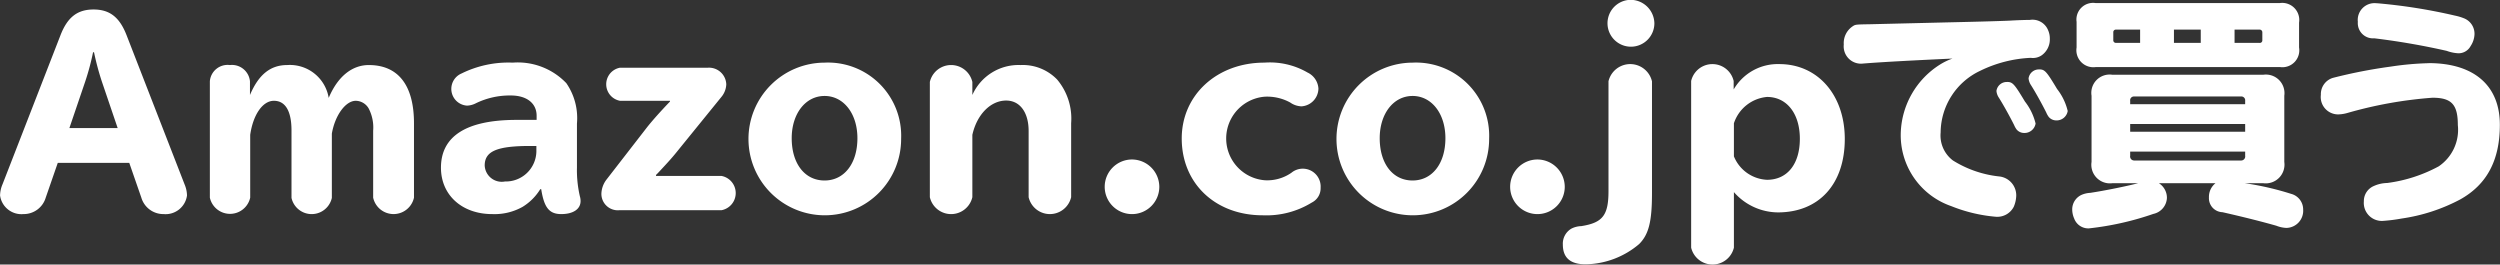 <svg xmlns="http://www.w3.org/2000/svg" width="207.031" height="21.906" viewBox="0 0 207.031 21.906">
  <rect x="0" y="0" width="207.031" height="21.906" fill="#333333" stroke="none"/>
  <defs>
    <style>
      .cls-1 {
        fill: #fff;
        fill-rule: evenodd;
      }
    </style>
  </defs>
  <path id="Amazon.co.jpで買う" class="cls-1" d="M740.284,614.332h5.921l1,2.881a1.9,1.9,0,0,0,1.841,1.36,1.79,1.79,0,0,0,1.94-1.54,2.471,2.471,0,0,0-.2-0.92l-4.8-12.343c-0.58-1.5-1.4-2.14-2.74-2.14s-2.161.64-2.741,2.14l-4.8,12.343a2.471,2.471,0,0,0-.2.92,1.79,1.79,0,0,0,1.94,1.54,1.9,1.9,0,0,0,1.841-1.36Zm4.961-2.88h-4l1.32-3.881a20.2,20.2,0,0,0,.641-2.4h0.08a22.142,22.142,0,0,0,.64,2.4Zm10.975,0.56c0.24-1.68,1.04-2.821,1.96-2.821,0.96,0,1.46.861,1.46,2.461v5.581a1.711,1.711,0,0,0,3.341,0v-5.321c0.26-1.52,1.14-2.721,1.981-2.721a1.258,1.258,0,0,1,1.06.62,3.406,3.406,0,0,1,.38,1.861v5.541a1.731,1.731,0,0,0,3.381,0v-6.161c0-3.141-1.3-4.821-3.741-4.821-1.4,0-2.581.96-3.321,2.72a3.258,3.258,0,0,0-3.441-2.72c-1.38,0-2.36.78-3.08,2.48v-1.14a1.5,1.5,0,0,0-1.661-1.34,1.474,1.474,0,0,0-1.66,1.34v9.642a1.711,1.711,0,0,0,3.341,0v-5.2Zm23.719-1.24h-1.661c-4.141,0-6.261,1.34-6.261,3.961,0,2.26,1.74,3.84,4.241,3.84a4.748,4.748,0,0,0,2.52-.6,4.428,4.428,0,0,0,1.461-1.46h0.08c0.24,1.52.66,2.06,1.66,2.06s1.6-.42,1.6-1.08a1.386,1.386,0,0,0-.06-0.4,9.645,9.645,0,0,1-.24-2.4v-3.621a5.09,5.09,0,0,0-.88-3.341,5.56,5.56,0,0,0-4.441-1.7,8.763,8.763,0,0,0-4.241.9,1.387,1.387,0,0,0,.46,2.66,1.722,1.722,0,0,0,.741-0.2,6.394,6.394,0,0,1,2.88-.64c1.32,0,2.141.64,2.141,1.681v0.34Zm-0.02,2.16v0.46a2.534,2.534,0,0,1-2.6,2.481,1.414,1.414,0,0,1-1.68-1.321c0-1.18,1-1.62,3.76-1.62h0.521Zm11.065-3.741v0.06c-0.88.921-1.44,1.561-1.86,2.081l-3.381,4.361a2.018,2.018,0,0,0-.44,1.2,1.358,1.358,0,0,0,1.48,1.36h8.462a1.444,1.444,0,0,0,0-2.84h-5.421v-0.08l0.16-.16c0.9-.961,1.24-1.341,1.7-1.921l3.541-4.361a1.735,1.735,0,0,0,.42-1.06,1.431,1.431,0,0,0-1.52-1.38h-7.282a1.393,1.393,0,0,0,0,2.74h4.141Zm12.8-3.16a6.321,6.321,0,1,0,6.341,6.3A6.06,6.06,0,0,0,803.786,606.031Zm0,2.76c1.58,0,2.721,1.461,2.721,3.5,0,2.1-1.1,3.5-2.721,3.5-1.64,0-2.721-1.4-2.721-3.5C801.065,610.252,802.206,608.791,803.786,608.791Zm12.239,3.221c0.38-1.7,1.521-2.841,2.8-2.841,1.14,0,1.86.981,1.86,2.521v5.481a1.807,1.807,0,0,0,3.521,0v-6.121a5.018,5.018,0,0,0-1.16-3.621,3.951,3.951,0,0,0-3.021-1.2,4.182,4.182,0,0,0-4,2.48v-1.08a1.806,1.806,0,0,0-3.52,0v9.542a1.806,1.806,0,0,0,3.52,0v-5.161Zm13.222,2.04a2.261,2.261,0,1,0,2.26,2.261A2.272,2.272,0,0,0,829.247,614.052Zm10.959-8.021c-3.921,0-6.842,2.68-6.842,6.281,0,3.721,2.781,6.361,6.7,6.361a7.18,7.18,0,0,0,4.08-1.06,1.317,1.317,0,0,0,.721-1.22,1.48,1.48,0,0,0-2.421-1.24,3.512,3.512,0,0,1-2.18.62,3.471,3.471,0,0,1-.02-6.922,3.979,3.979,0,0,1,2.1.48,1.721,1.721,0,0,0,.94.32,1.5,1.5,0,0,0,1.4-1.48,1.576,1.576,0,0,0-.9-1.32A6.22,6.22,0,0,0,840.206,606.031Zm12.273,0a6.321,6.321,0,1,0,6.342,6.3A6.06,6.06,0,0,0,852.479,606.031Zm0,2.76c1.581,0,2.721,1.461,2.721,3.5,0,2.1-1.1,3.5-2.721,3.5-1.64,0-2.72-1.4-2.72-3.5C849.759,610.252,850.9,608.791,852.479,608.791Zm10.343,5.261a2.261,2.261,0,1,0,2.261,2.261A2.271,2.271,0,0,0,862.822,614.052Zm9.483-6.481a1.851,1.851,0,0,0-3.6,0v9.1c0,2-.48,2.62-2.26,2.9a1.9,1.9,0,0,0-.8.2,1.434,1.434,0,0,0-.72,1.32c0,1.1.62,1.64,1.881,1.64a7,7,0,0,0,4.441-1.68c0.8-.8,1.06-1.881,1.06-4.221v-9.262Zm-1.8-6.741a1.941,1.941,0,1,0,2,1.94A1.981,1.981,0,0,0,870.5,600.83Zm8.586,15.923a4.888,4.888,0,0,0,3.641,1.68c3.4,0,5.541-2.34,5.541-6.081,0-3.641-2.24-6.2-5.421-6.2a4.221,4.221,0,0,0-3.781,2.1v-0.7a1.807,1.807,0,0,0-3.521,0v13.8a1.82,1.82,0,0,0,3.541,0v-4.6Zm0-5.7a3.187,3.187,0,0,1,2.741-2.181c1.64,0,2.72,1.381,2.72,3.461,0,2.1-1.04,3.4-2.72,3.4a3.11,3.11,0,0,1-2.741-1.941v-2.74Zm11.26-8.2c-1.2.02-1.2,0.02-1.441,0.18a1.67,1.67,0,0,0-.72,1.5,1.431,1.431,0,0,0,1.32,1.581h0.2c1.4-.12,4.4-0.28,7.482-0.42a5.062,5.062,0,0,0-1.04.5,6.939,6.939,0,0,0-3.241,5.6,6.209,6.209,0,0,0,4.181,6.121,12.751,12.751,0,0,0,3.7.88,1.531,1.531,0,0,0,1.48-.84,2.529,2.529,0,0,0,.2-0.9,1.573,1.573,0,0,0-1.42-1.6,9.031,9.031,0,0,1-3.821-1.321,2.593,2.593,0,0,1-1.02-2.32,5.688,5.688,0,0,1,3.261-5.1,10.581,10.581,0,0,1,4.2-1.08,1.283,1.283,0,0,0,.921-0.22,1.617,1.617,0,0,0,.66-1.361,1.685,1.685,0,0,0-.14-0.7,1.394,1.394,0,0,0-1.521-.86c-0.3,0-1,.02-1.66.06-0.34.02-2.2,0.08-4.981,0.14Zm11.362,4.781a0.858,0.858,0,0,0-.88.74,1.182,1.182,0,0,0,.2.56c0.38,0.6.92,1.581,1.26,2.261a1.771,1.771,0,0,0,.2.36,0.808,0.808,0,0,0,.62.3,0.929,0.929,0,0,0,.961-0.78,4.765,4.765,0,0,0-.881-1.821C902.312,607.791,902.172,607.631,901.712,607.631Zm2.661-1.04a0.858,0.858,0,0,0-.881.74,1.182,1.182,0,0,0,.2.56c0.381,0.6.921,1.58,1.261,2.261a1.771,1.771,0,0,0,.2.36,0.808,0.808,0,0,0,.62.3,0.928,0.928,0,0,0,.96-0.78,4.74,4.74,0,0,0-.88-1.821C904.973,606.751,904.833,606.591,904.373,606.591Zm18.555,9.422a1.553,1.553,0,0,0,1.741-1.761v-5.481a1.538,1.538,0,0,0-1.741-1.74h-12.5a1.516,1.516,0,0,0-1.721,1.74v5.481a1.539,1.539,0,0,0,1.721,1.761h2.14c-0.92.24-2.78,0.62-3.981,0.8a2.023,2.023,0,0,0-.74.18,1.318,1.318,0,0,0-.74,1.22,1.875,1.875,0,0,0,.16.72,1.248,1.248,0,0,0,1.22.821,24.309,24.309,0,0,0,5.341-1.2,1.417,1.417,0,0,0,1.121-1.32,1.436,1.436,0,0,0-.661-1.22h4.681a1.448,1.448,0,0,0-.54,1.18,1.158,1.158,0,0,0,1.121,1.22c1.94,0.44,3.48.84,4.461,1.121a2.52,2.52,0,0,0,.84.18,1.42,1.42,0,0,0,1.38-1.521,1.333,1.333,0,0,0-1-1.3,23.945,23.945,0,0,0-3.821-.88h1.52Zm-1.5-4.9v0.64h-9.522v-0.64h9.522Zm0-1.641h-9.522v-0.28a0.312,0.312,0,0,1,.34-0.36h8.822a0.318,0.318,0,0,1,.36.36v0.28Zm0,3.921v0.34a0.34,0.34,0,0,1-.36.4h-8.822a0.335,0.335,0,0,1-.34-0.4v-0.34h9.522Zm-12.4-12.3a1.379,1.379,0,0,0-1.56,1.56v2.12a1.41,1.41,0,0,0,1.6,1.621h15.244a1.4,1.4,0,0,0,1.58-1.621v-2.06a1.412,1.412,0,0,0-1.58-1.62H909.025Zm8.722,2.2v1.1h-2.22v-1.1h2.22Zm2.8,0h2.08a0.222,0.222,0,0,1,.22.22v0.66a0.207,0.207,0,0,1-.24.22h-2.06v-1.1Zm-7.822,0v1.1h-2a0.216,0.216,0,0,1-.22-0.24v-0.64a0.21,0.21,0,0,1,.22-0.22h2Zm19.592-2.18a1.389,1.389,0,0,0-1.56,1.54,1.258,1.258,0,0,0,1.36,1.36,59.458,59.458,0,0,1,6,1.04,3.254,3.254,0,0,0,.96.2,1.13,1.13,0,0,0,1.02-.6,1.889,1.889,0,0,0,.32-0.96,1.375,1.375,0,0,0-.88-1.34,4.261,4.261,0,0,0-.74-0.22A45.321,45.321,0,0,0,932.318,601.11Zm4.3,4.961a24.553,24.553,0,0,0-3.12.28,41.732,41.732,0,0,0-4.821.94,1.406,1.406,0,0,0-.981,1.4,1.438,1.438,0,0,0,1.421,1.621,2.968,2.968,0,0,0,.78-0.12,34.6,34.6,0,0,1,7.041-1.261c1.581,0,2.1.56,2.1,2.261a3.658,3.658,0,0,1-1.581,3.42,12.221,12.221,0,0,1-4.28,1.381,2.814,2.814,0,0,0-1.121.26,1.35,1.35,0,0,0-.8,1.26,1.492,1.492,0,0,0,1.54,1.62,13.793,13.793,0,0,0,1.6-.2,14.814,14.814,0,0,0,4.841-1.58c2.22-1.24,3.281-3.261,3.281-6.181C942.521,607.931,940.38,606.071,936.619,606.071Z" transform="translate(-735.5 -600.844)"/>
</svg>
